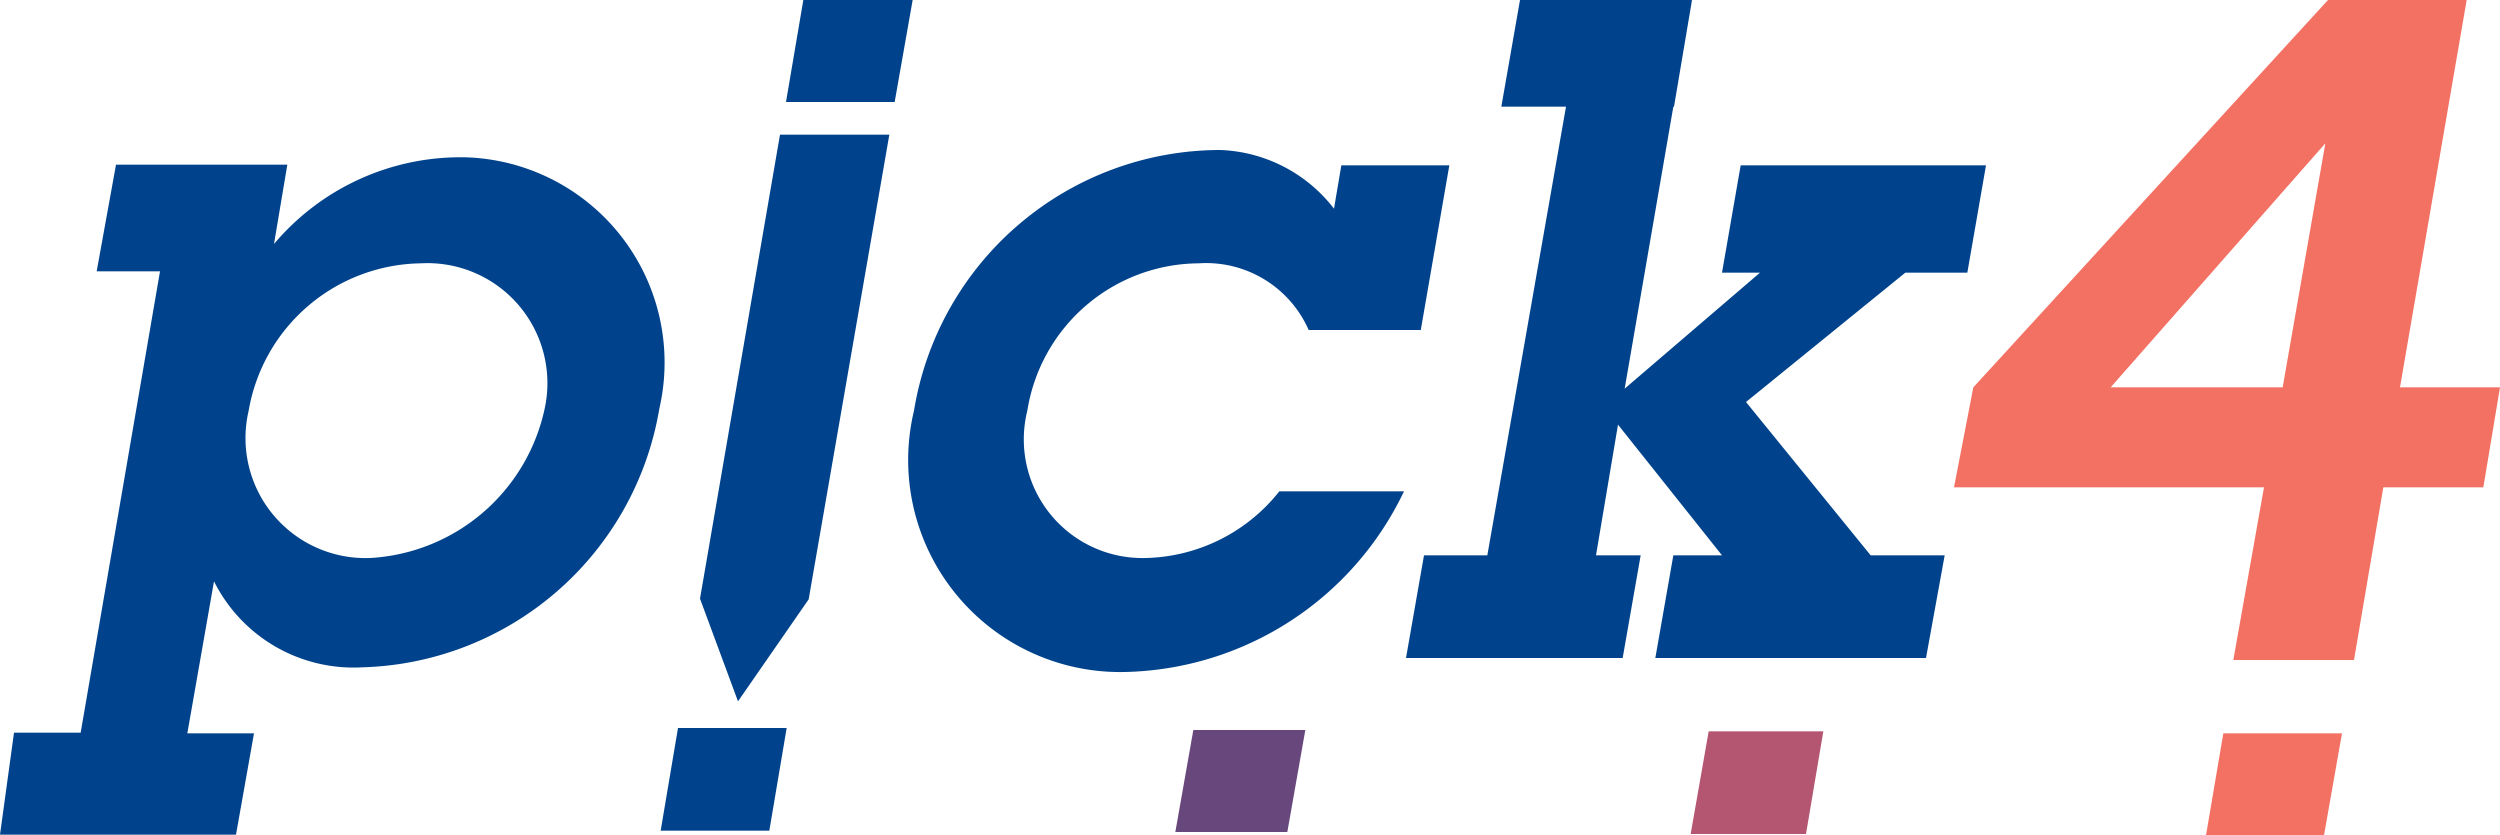 <?xml version="1.0" encoding="UTF-8"?>
<svg xmlns="http://www.w3.org/2000/svg" viewBox="3.422 2.622 142.5 47.614">
  <path fill="#00438C" d="M47.274 49.97H41.08l.988-5.852h6.194z"></path>
  <path fill="#68477D" d="M76.8 50.046h-6.384l1.026-5.814h6.384z"></path>
  <path fill="#B45672" d="M106.364 50.16H99.79l1.026-5.852h6.536z"></path>
  <path fill="#F37163" d="M135.89 50.236h-6.726l.988-5.814h6.764z"></path>
  <path fill="#00438C" d="M49.516 36.784l-4.028 5.814-2.166-5.852 4.56-26.448h6.232zM54.418 8.436h-6.194l.988-5.814h6.232z"></path>
  <path d="M145.922 24.7h-5.7l3.8-22.078h-7.904L115.902 24.7l-1.102 5.7h17.67l-1.748 9.842h6.878l1.672-9.842h5.7l.95-5.7zm-22.192 0l12.236-13.908-2.432 13.908h-9.804z" fill="#F37163"></path>
  <path fill="#00438C" d="M112.026 18.164h3.534l1.064-6.118H102.64l-1.064 6.118h2.166l-7.714 6.612 2.774-16.074h.038l1.026-6.08h-9.804l-1.064 6.08h3.686L88.2 34.276h-3.61l-1.026 5.852h12.35l1.026-5.852h-2.546l1.254-7.448 5.928 7.448h-2.774l-1.026 5.852h15.428l1.064-5.852h-4.218l-7.106-8.74zM30.022 11.59a13.908 13.908 0 00-10.982 4.94l.76-4.522h-9.766l-1.102 6.08h3.61L8.02 44.384h-3.8l-.798 5.814h13.452l1.026-5.776h-3.8l1.52-8.664a8.892 8.892 0 008.436 4.902 17.67 17.67 0 0016.948-14.744A11.704 11.704 0 0030.022 11.59zm4.446 14.326a10.792 10.792 0 01-9.956 8.512 6.84 6.84 0 01-6.916-8.398 10.108 10.108 0 019.804-8.398 6.84 6.84 0 017.068 8.284zM84.4 21.47l1.634-9.424h-6.156l-.418 2.47A8.588 8.588 0 0073 11.172 17.708 17.708 0 0055.52 26.03a12.084 12.084 0 0012.008 14.896A18.05 18.05 0 0083.45 30.628h-7.106a9.994 9.994 0 01-7.6 3.8 6.764 6.764 0 01-6.764-8.398 9.956 9.956 0 019.766-8.398 6.384 6.384 0 016.27 3.8H84.4v.038z"></path>
</svg>
